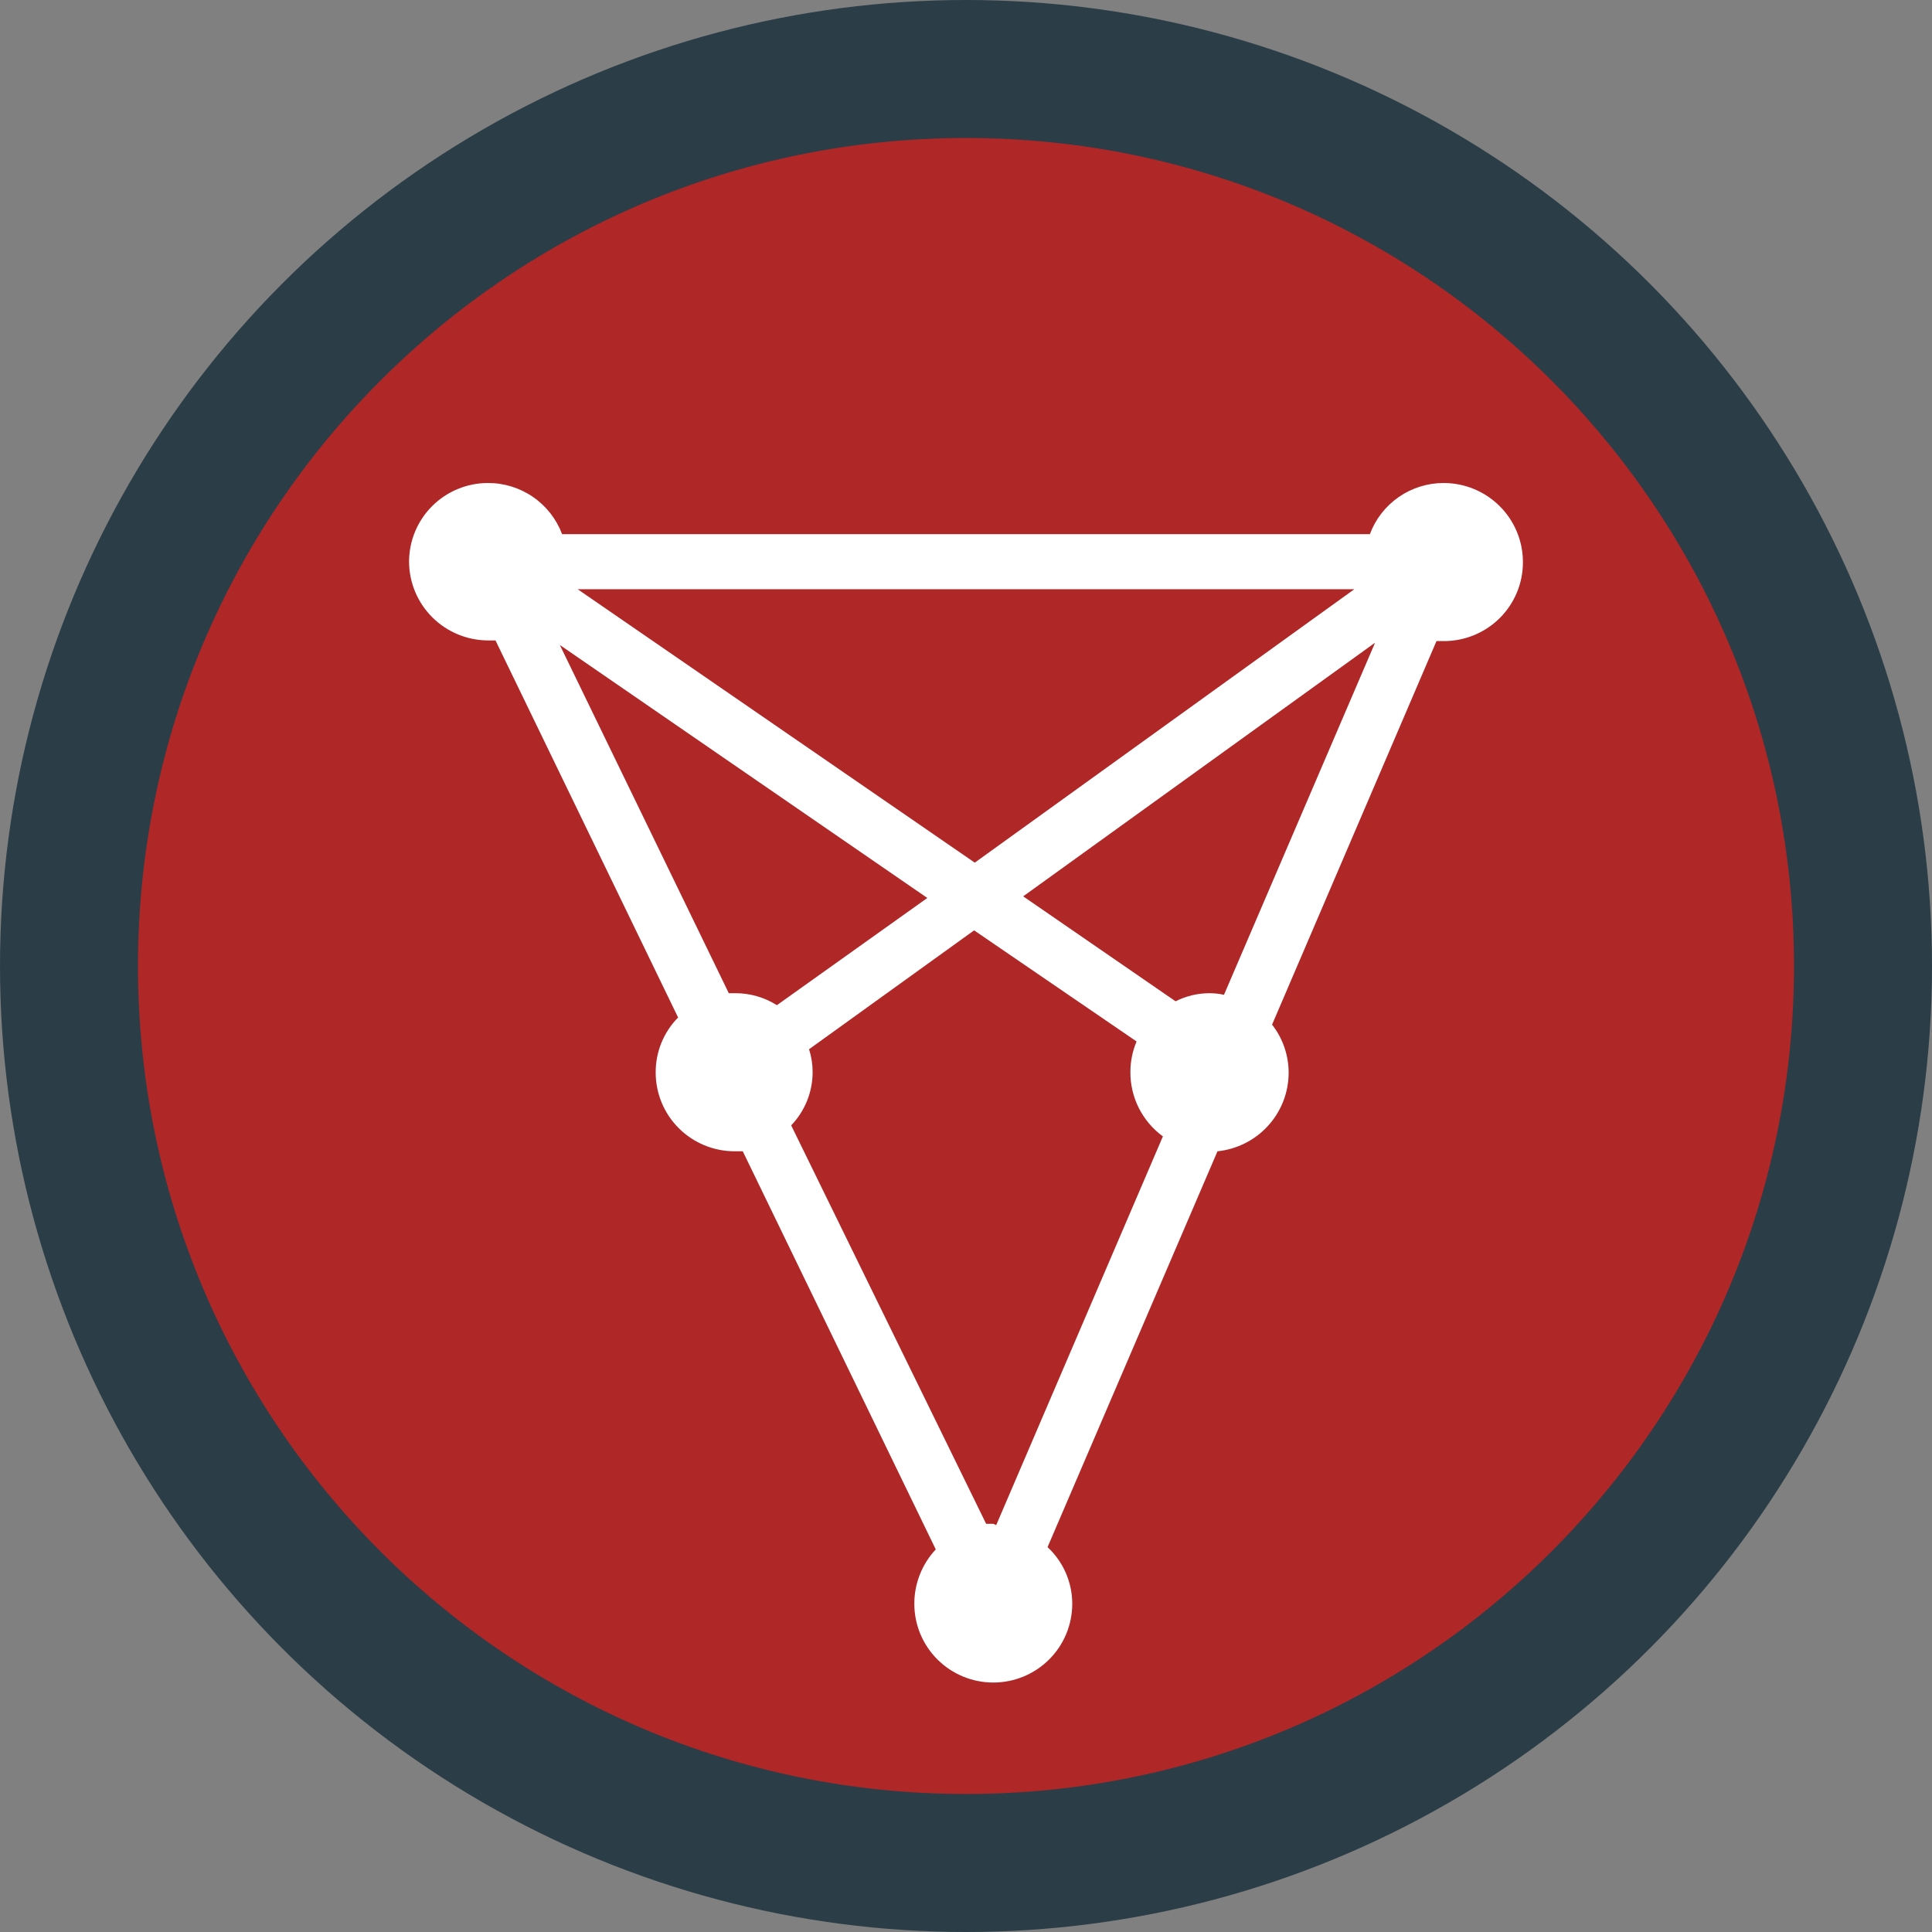 <svg width="256" height="256" viewBox="0 0 256 256" fill="none" xmlns="http://www.w3.org/2000/svg">
<rect x="0" y="0" width="256" height="256" fill="#808080" stroke="none"/>
<circle cx="128" cy="128" r="128" fill="#2B3D46"/>
<path d="M127.999 237.714C188.593 237.714 237.714 188.594 237.714 128C237.714 67.407 188.593 18.286 127.999 18.286C67.406 18.286 18.285 67.407 18.285 128C18.285 188.594 67.406 237.714 127.999 237.714Z" fill="#B02728"/>
<path d="M191.29 64C189.161 64 187.083 64.65 185.335 65.862C183.588 67.075 182.255 68.792 181.516 70.782H74.482C73.735 68.788 72.394 67.07 70.64 65.858C68.885 64.645 66.8 63.997 64.665 64C61.891 64 59.23 65.099 57.267 67.055C55.305 69.011 54.203 71.664 54.203 74.431C54.215 77.193 55.32 79.84 57.28 81.793C59.24 83.747 61.894 84.85 64.665 84.861H65.656L89.853 134.824C87.932 136.768 86.864 139.392 86.882 142.121C86.882 144.887 87.984 147.54 89.946 149.496C91.908 151.452 94.569 152.551 97.344 152.551H98.42L123.995 205.304C122.162 207.259 121.145 209.838 121.153 212.515C121.153 215.281 122.256 217.934 124.218 219.89C126.18 221.846 128.841 222.945 131.616 222.945C134.39 222.945 137.052 221.846 139.014 219.89C140.976 217.934 142.078 215.281 142.078 212.515C142.079 211.106 141.789 209.712 141.226 208.42C140.663 207.127 139.839 205.964 138.806 205.003L161.323 152.551C163.904 152.286 166.295 151.078 168.036 149.16C169.777 147.242 170.745 144.75 170.752 142.164C170.756 139.847 169.983 137.596 168.557 135.768L190.342 84.947H191.333C194.107 84.947 196.768 83.848 198.731 81.892C200.693 79.936 201.795 77.283 201.795 74.516C201.801 73.138 201.533 71.771 201.008 70.495C200.482 69.22 199.709 68.06 198.733 67.083C197.757 66.106 196.597 65.331 195.32 64.802C194.042 64.273 192.673 64 191.29 64V64ZM160.29 131.604C158.719 131.603 157.171 131.971 155.769 132.678L135.577 118.77L182.205 85.161L162.184 131.819C161.563 131.678 160.928 131.606 160.29 131.604ZM102.941 133.193C101.282 132.141 99.353 131.589 97.387 131.604H96.569L74.18 85.462L122.875 118.985L102.941 133.193ZM76.549 78.079H179.449L129.161 114.306L76.549 78.079ZM131.616 201.913H130.668L104.836 149.117C106.664 147.211 107.683 144.673 107.677 142.035C107.677 141.015 107.518 140.001 107.204 139.03L129.075 123.277L150.603 138C150.067 139.263 149.789 140.62 149.785 141.992C149.764 143.661 150.144 145.312 150.893 146.805C151.642 148.298 152.738 149.591 154.09 150.577L132.003 202.085L131.616 201.913Z" fill="white"/>
</svg>
